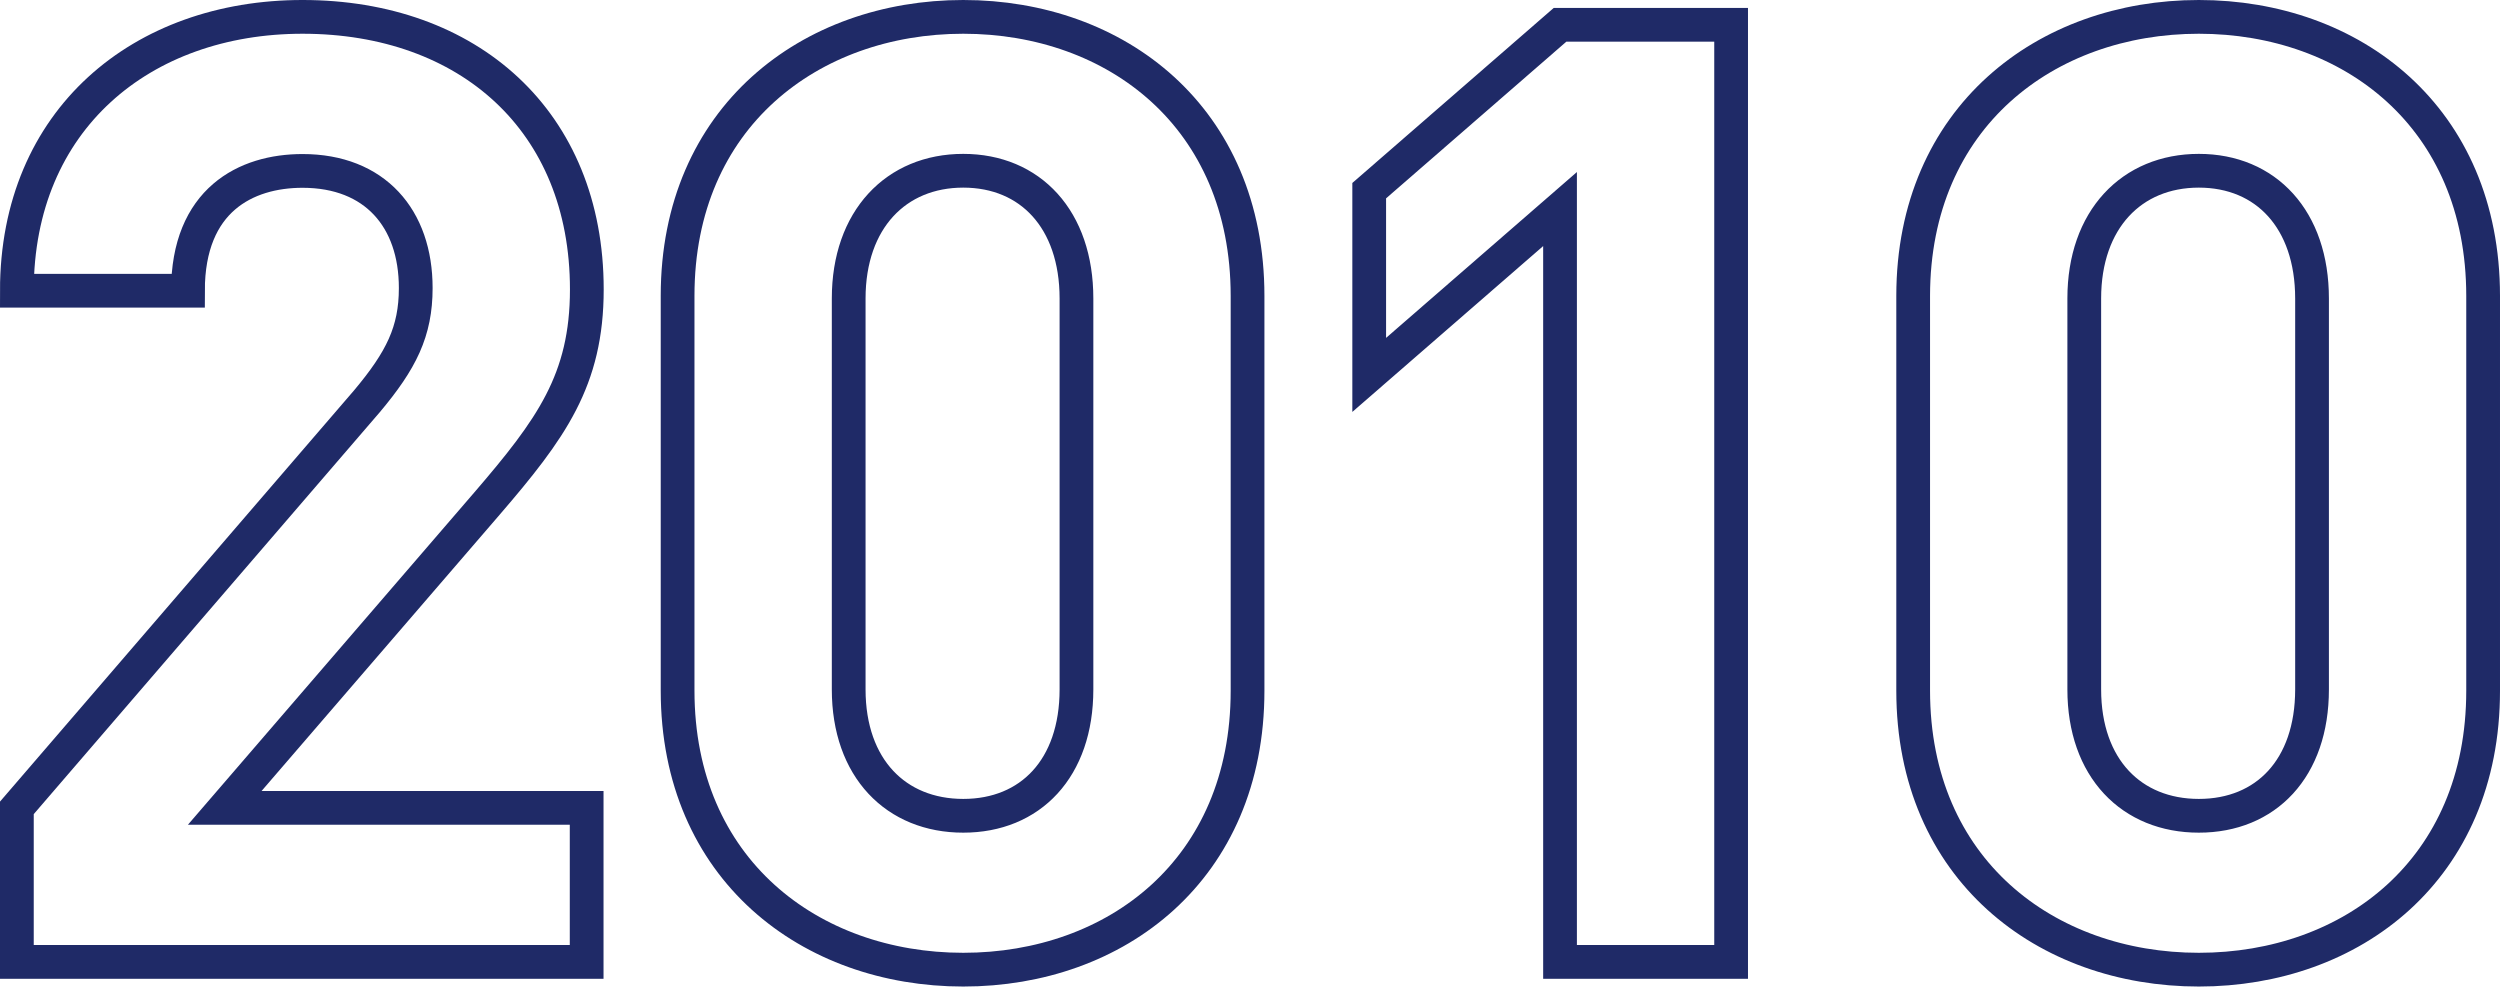 <?xml version="1.0" encoding="utf-8"?>
<!-- Generator: Adobe Illustrator 25.0.1, SVG Export Plug-In . SVG Version: 6.00 Build 0)  -->
<svg version="1.1" id="レイヤー_1" xmlns="http://www.w3.org/2000/svg" xmlns:xlink="http://www.w3.org/1999/xlink" x="0px"
	 y="0px" viewBox="0 0 148.17 58.47" style="enable-background:new 0 0 148.17 58.47;" xml:space="preserve">
<style type="text/css">
	.st0{fill:none;stroke:#1F2A67;stroke-width:2;stroke-miterlimit:10;}
</style>
<g>
	<g>
		<path class="st0" d="M1,57.01v-9.13l20.75-24.1c2.03-2.42,2.89-4.13,2.89-6.71c0-4.13-2.42-6.94-6.71-6.94
			c-3.35,0-6.79,1.72-6.79,7.1H1C1,7.08,8.41,1,17.93,1c9.83,0,16.85,6.16,16.85,16.15c0,5.38-2.11,8.27-5.93,12.71L13.32,47.88
			h21.45v9.13H1z"/>
		<path class="st0" d="M57.09,57.47c-9.05,0-16.93-5.93-16.93-16.54v-23.4C40.16,6.93,48.04,1,57.09,1
			c9.05,0,16.85,5.93,16.85,16.54v23.4C73.94,51.55,66.14,57.47,57.09,57.47z M63.8,17.69c0-4.68-2.73-7.57-6.71-7.57
			s-6.79,2.89-6.79,7.57v23.17c0,4.68,2.81,7.49,6.79,7.49s6.71-2.81,6.71-7.49V17.69z"/>
		<path class="st0" d="M92.46,57.01V12.39l-11.31,9.83V11.3l11.31-9.83h10.14v55.54H92.46z"/>
		<path class="st0" d="M130.32,57.47c-9.05,0-16.93-5.93-16.93-16.54v-23.4C113.4,6.93,121.28,1,130.32,1
			c9.05,0,16.85,5.93,16.85,16.54v23.4C147.17,51.55,139.37,57.47,130.32,57.47z M137.03,17.69c0-4.68-2.73-7.57-6.71-7.57
			c-3.98,0-6.79,2.89-6.79,7.57v23.17c0,4.68,2.81,7.49,6.79,7.49c3.98,0,6.71-2.81,6.71-7.49V17.69z"/>
	</g>
</g>
</svg>
